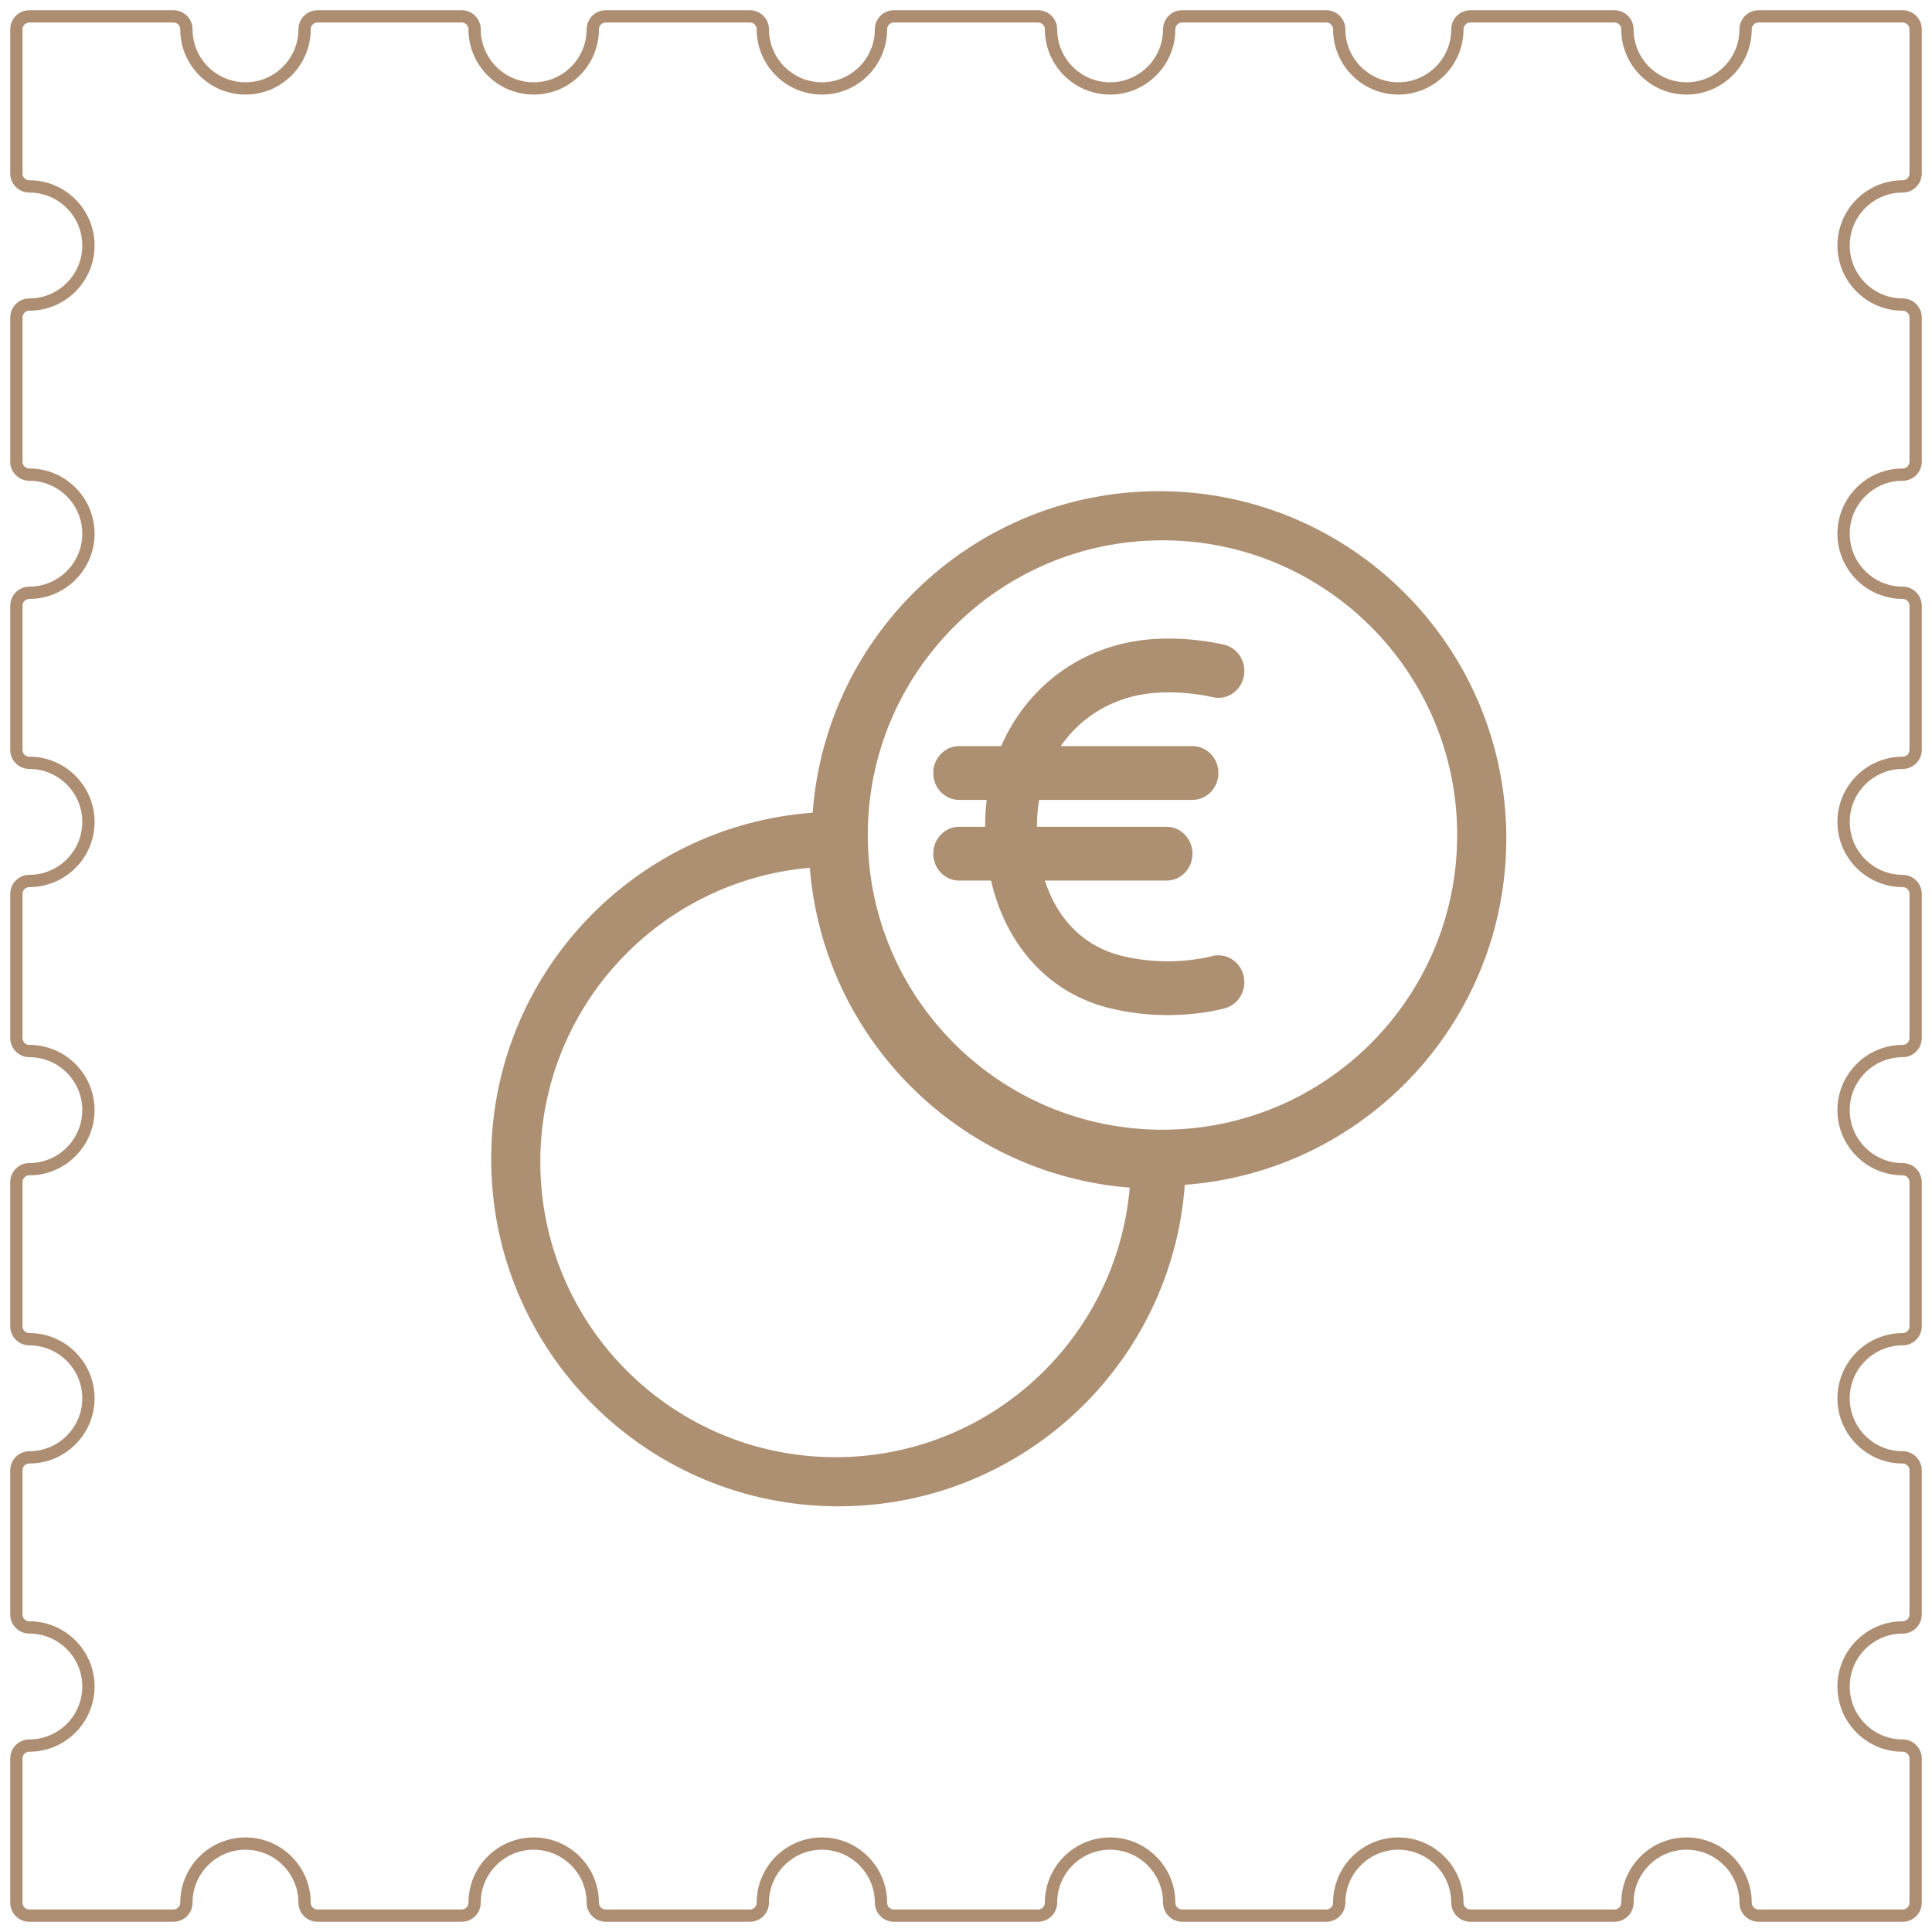<svg xmlns="http://www.w3.org/2000/svg" width="118" height="118" viewBox="0 0 118 118">
    <g fill="none" fill-rule="evenodd">
        <g>
            <g>
                <path stroke="#AD8E72" stroke-width=".75" d="M115.208 116h-8.801c-.438 0-.792-.355-.792-.792 0-1.99-1.619-3.609-3.609-3.609s-3.608 1.619-3.608 3.609c0 .437-.355.792-.793.792h-8.8c-.438 0-.793-.355-.793-.792 0-1.99-1.618-3.609-3.608-3.609s-3.609 1.619-3.609 3.609c0 .437-.355.792-.792.792h-8.801c-.438 0-.792-.355-.792-.792 0-1.99-1.619-3.609-3.609-3.609s-3.608 1.619-3.608 3.609c0 .437-.355.792-.792.792h-8.802c-.437 0-.792-.355-.792-.792 0-1.99-1.618-3.609-3.608-3.609s-3.609 1.619-3.609 3.609c0 .437-.354.792-.792.792h-8.801c-.437 0-.792-.355-.792-.792 0-1.99-1.619-3.609-3.609-3.609s-3.608 1.619-3.608 3.609c0 .437-.355.792-.792.792h-8.801c-.438 0-.793-.355-.793-.792 0-1.99-1.618-3.609-3.608-3.609s-3.609 1.619-3.609 3.609c0 .437-.354.792-.792.792h-8.8c-.438 0-.793-.355-.793-.792v-8.801c0-.438.355-.793.792-.793 1.99 0 3.609-1.619 3.609-3.608 0-1.99-1.619-3.608-3.609-3.608-.437 0-.792-.355-.792-.793v-8.8c0-.438.355-.794.792-.794 1.99 0 3.609-1.618 3.609-3.607 0-1.99-1.619-3.609-3.609-3.609-.437 0-.792-.355-.792-.792v-8.801c0-.438.355-.792.792-.792 1.99 0 3.609-1.619 3.609-3.609S2.782 63.193.792 63.193c-.437 0-.792-.355-.792-.792v-8.802c0-.437.355-.792.792-.792 1.99 0 3.609-1.618 3.609-3.608S2.782 45.59.792 45.59c-.437 0-.792-.354-.792-.792v-8.801c0-.437.355-.792.792-.792 1.99 0 3.609-1.619 3.609-3.609S2.782 27.988.792 27.988c-.437 0-.792-.355-.792-.792v-8.801c0-.438.355-.793.792-.793 1.99 0 3.609-1.618 3.609-3.608S2.782 10.385.792 10.385c-.437 0-.792-.354-.792-.792v-8.8C0 .354.355 0 .792 0h8.801c.438 0 .792.355.792.792 0 1.99 1.619 3.609 3.609 3.609s3.608-1.619 3.608-3.609c0-.437.355-.792.793-.792h8.8c.438 0 .793.355.793.792 0 1.99 1.618 3.609 3.608 3.609s3.609-1.619 3.609-3.609c0-.437.355-.792.792-.792h8.801c.438 0 .792.355.792.792 0 1.99 1.619 3.609 3.609 3.609s3.608-1.619 3.608-3.609c0-.437.355-.792.792-.792h8.802c.437 0 .792.355.792.792 0 1.99 1.618 3.609 3.608 3.609S70.41 2.782 70.41.792c0-.437.354-.792.792-.792h8.801c.437 0 .792.355.792.792 0 1.99 1.619 3.609 3.609 3.609s3.608-1.619 3.608-3.609c0-.437.355-.792.792-.792h8.801c.438 0 .793.355.793.792 0 1.99 1.618 3.609 3.608 3.609s3.609-1.619 3.609-3.609c0-.437.354-.792.792-.792h8.8c.438 0 .793.355.793.792v8.801c0 .438-.355.792-.792.792-1.99 0-3.609 1.619-3.609 3.609s1.619 3.608 3.609 3.608c.437 0 .792.355.792.793v8.8c0 .438-.355.793-.792.793-1.99 0-3.609 1.618-3.609 3.608s1.619 3.609 3.609 3.609c.437 0 .792.355.792.792v8.801c0 .438-.355.792-.792.792-1.99 0-3.609 1.619-3.609 3.609s1.619 3.608 3.609 3.608c.437 0 .792.355.792.792v8.802c0 .437-.355.792-.792.792-1.99 0-3.609 1.618-3.609 3.608s1.619 3.609 3.609 3.609c.437 0 .792.354.792.792v8.801c0 .437-.355.792-.792.792-1.99 0-3.609 1.619-3.609 3.609 0 1.989 1.619 3.607 3.609 3.607.437 0 .792.356.792.793v8.801c0 .438-.355.793-.792.793-1.99 0-3.609 1.618-3.609 3.608s1.619 3.608 3.609 3.608c.437 0 .792.355.792.793v8.8c0 .438-.355.793-.792.793z" transform="translate(-1177 -95) translate(1178 96)"/>
                <path class="icon" fill="#AD8F72" fill-rule="nonzero" d="M60.148 44.571c1.559-3.602 4.833-6.068 8.8-6.495 1.291-.14 2.592-.077 3.817.111.267.04.51.085.726.13l.207.045.061.014.019.005.006.001.003.001c.852.214 1.374 1.102 1.168 1.983-.206.882-1.061 1.424-1.91 1.21h-.002l-.03-.007c-.04-.01-.087-.02-.143-.031-.164-.034-.355-.069-.568-.101-.984-.151-2.03-.202-3.028-.094-2.296.247-4.247 1.427-5.49 3.228h8.049c.874 0 1.583.735 1.583 1.642 0 .907-.709 1.643-1.583 1.643h-9.367c-.087.51-.133 1.043-.133 1.594v.048h7.917c.874 0 1.583.736 1.583 1.643s-.709 1.642-1.583 1.642h-7.433c.792 2.473 2.504 4.077 4.724 4.606 1.689.402 3.334.402 4.77.16.205-.033.383-.07.534-.105l.124-.03.022-.007c.841-.242 1.713.266 1.95 1.137.236.874-.254 1.78-1.095 2.027l-.013.003-.02.006-.063.017-.208.052c-.213.05-.455.098-.725.144-1.812.303-3.858.303-5.984-.203-3.64-.866-6.356-3.706-7.302-7.807h-1.948c-.874 0-1.583-.735-1.583-1.642 0-.907.709-1.643 1.583-1.643h1.584v-.048c0-.544.033-1.076.096-1.594h-1.68c-.874 0-1.583-.736-1.583-1.643s.709-1.642 1.583-1.642h2.565zM68 71.538C57.59 70.713 49.287 62.41 48.462 52 39.238 52.797 32 60.536 32 69.966 32 79.926 40.074 88 50.034 88c9.43 0 17.17-7.238 17.966-16.462zM48.636 48.636C49.442 37.657 58.605 29 69.79 29 81.504 29 91 38.496 91 50.21c0 11.185-8.657 20.348-19.636 21.154C70.558 82.343 61.395 91 50.21 91 38.496 91 29 81.504 29 69.79c0-11.185 8.657-20.348 19.636-21.154zM70 68c9.941 0 18-8.059 18-18s-8.059-18-18-18-18 8.059-18 18 8.059 18 18 18z" transform="translate(-1177 -95) translate(1178 96)"/>
            </g>
        </g>
    </g>
</svg>
